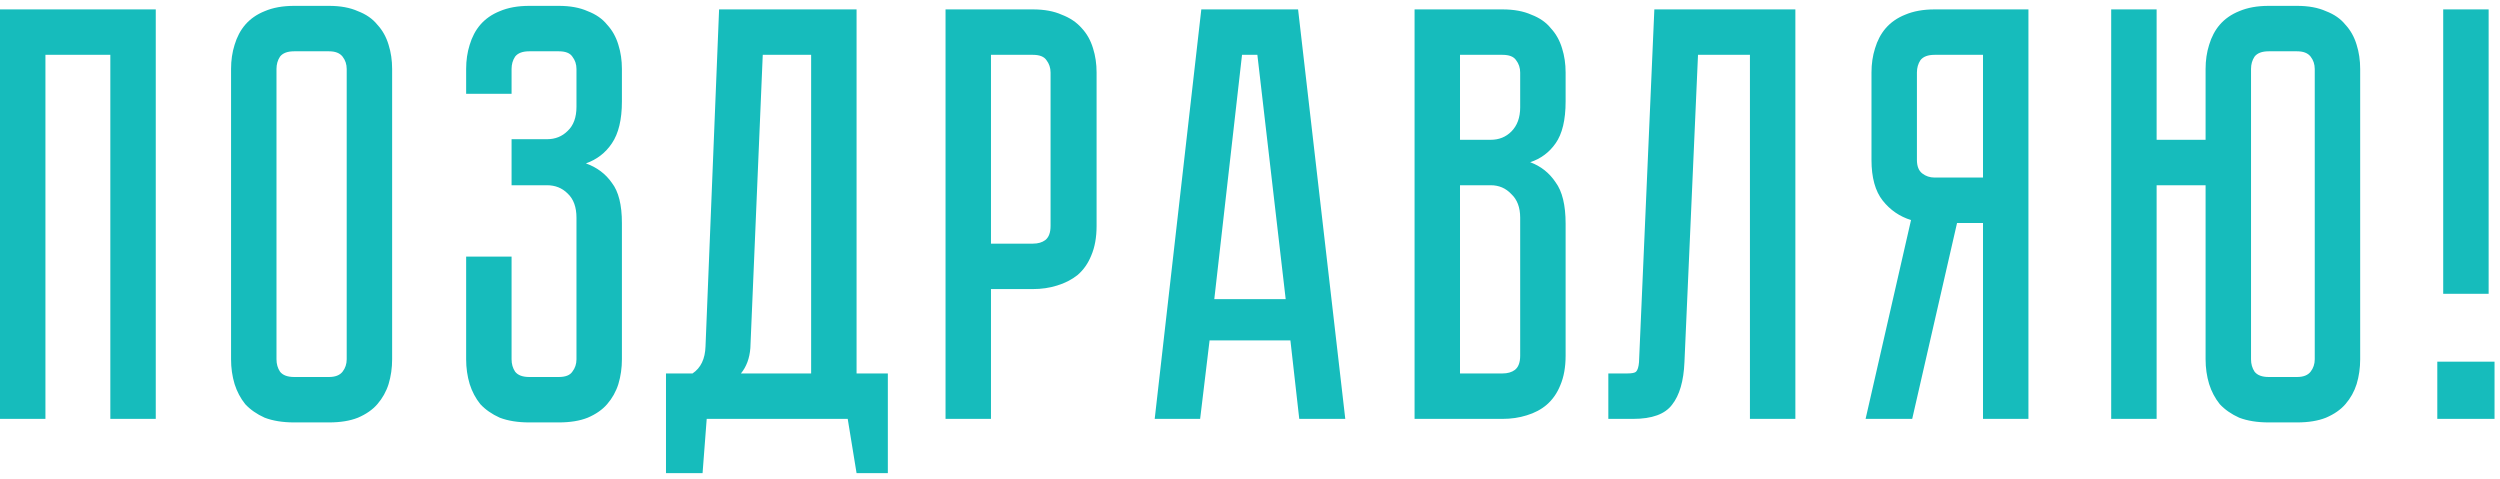 <?xml version="1.0" encoding="UTF-8"?> <svg xmlns="http://www.w3.org/2000/svg" width="376" height="72" viewBox="0 0 376 72" fill="none"> <path d="M23.427 1.414V63H16.594V8.247H6.833V63H0V1.414H23.427ZM49.482 0.882C51.197 0.882 52.647 1.148 53.83 1.681C55.072 2.154 56.048 2.834 56.758 3.722C57.527 4.55 58.089 5.556 58.444 6.739C58.799 7.863 58.977 9.076 58.977 10.377V54.037C58.977 55.339 58.799 56.581 58.444 57.764C58.089 58.888 57.527 59.894 56.758 60.782C56.048 61.61 55.072 62.29 53.83 62.822C52.647 63.296 51.197 63.532 49.482 63.532H44.246C42.53 63.532 41.051 63.296 39.809 62.822C38.626 62.29 37.65 61.61 36.88 60.782C36.171 59.894 35.638 58.888 35.283 57.764C34.928 56.581 34.751 55.339 34.751 54.037V10.377C34.751 9.076 34.928 7.863 35.283 6.739C35.638 5.556 36.171 4.55 36.88 3.722C37.65 2.834 38.626 2.154 39.809 1.681C41.051 1.148 42.53 0.882 44.246 0.882H49.482ZM49.482 56.7C50.428 56.7 51.108 56.433 51.523 55.901C51.937 55.368 52.144 54.747 52.144 54.037V10.377C52.144 9.667 51.937 9.046 51.523 8.514C51.108 7.981 50.428 7.715 49.482 7.715H44.246C43.24 7.715 42.53 7.981 42.116 8.514C41.761 9.046 41.584 9.667 41.584 10.377V54.037C41.584 54.747 41.761 55.368 42.116 55.901C42.53 56.433 43.24 56.7 44.246 56.7H49.482ZM84.04 0.882C85.756 0.882 87.205 1.148 88.388 1.681C89.631 2.154 90.607 2.834 91.317 3.722C92.086 4.55 92.648 5.556 93.003 6.739C93.358 7.863 93.535 9.076 93.535 10.377V15.258C93.535 17.979 93.033 20.079 92.027 21.558C91.08 22.978 89.779 23.984 88.122 24.576C89.779 25.167 91.08 26.143 92.027 27.504C93.033 28.805 93.535 30.817 93.535 33.538V54.037C93.535 55.339 93.358 56.581 93.003 57.764C92.648 58.888 92.086 59.894 91.317 60.782C90.607 61.61 89.631 62.29 88.388 62.822C87.205 63.296 85.756 63.532 84.04 63.532H79.603C77.888 63.532 76.409 63.296 75.166 62.822C73.983 62.29 73.007 61.61 72.238 60.782C71.528 59.894 70.996 58.888 70.641 57.764C70.285 56.581 70.108 55.339 70.108 54.037V38.596H76.941V54.037C76.941 54.747 77.118 55.368 77.474 55.901C77.888 56.433 78.597 56.7 79.603 56.7H84.04C85.046 56.7 85.726 56.433 86.081 55.901C86.495 55.368 86.702 54.747 86.702 54.037V32.74C86.702 31.142 86.259 29.93 85.371 29.101C84.543 28.273 83.508 27.859 82.265 27.859H76.941V20.937H82.265C83.508 20.937 84.543 20.523 85.371 19.695C86.259 18.867 86.702 17.654 86.702 16.056V10.377C86.702 9.667 86.495 9.046 86.081 8.514C85.726 7.981 85.046 7.715 84.04 7.715H79.603C78.597 7.715 77.888 7.981 77.474 8.514C77.118 9.046 76.941 9.667 76.941 10.377V14.104H70.108V10.377C70.108 9.076 70.285 7.863 70.641 6.739C70.996 5.556 71.528 4.55 72.238 3.722C73.007 2.834 73.983 2.154 75.166 1.681C76.409 1.148 77.888 0.882 79.603 0.882H84.04ZM133.531 56.167V71.164H128.828L127.497 63H106.288L105.666 71.164H100.165V56.167H104.158C105.4 55.339 106.051 53.978 106.11 52.085L108.151 1.414H128.828V56.167H133.531ZM121.995 56.167V8.247H114.718L112.854 52.351C112.736 53.889 112.263 55.161 111.435 56.167H121.995ZM164.927 33.982C164.927 35.698 164.661 37.177 164.128 38.419C163.655 39.602 162.974 40.578 162.087 41.347C161.2 42.057 160.164 42.59 158.981 42.945C157.857 43.3 156.644 43.477 155.343 43.477H149.042V63H142.209V1.414H155.343C157.058 1.414 158.508 1.681 159.691 2.213C160.933 2.686 161.939 3.367 162.708 4.254C163.477 5.082 164.039 6.088 164.394 7.271C164.749 8.395 164.927 9.608 164.927 10.91V33.982ZM158.005 10.91C158.005 10.2 157.798 9.579 157.384 9.046C157.029 8.514 156.349 8.247 155.343 8.247H149.042V36.644H155.343C156.112 36.644 156.733 36.467 157.206 36.112C157.739 35.698 158.005 34.988 158.005 33.982V10.91ZM194.077 51.198H181.92L180.5 63H173.667L180.677 1.414H195.231L202.33 63H195.408L194.077 51.198ZM193.367 44.986L189.108 8.247H186.8L182.63 44.986H193.367ZM225.973 1.414C227.689 1.414 229.138 1.681 230.321 2.213C231.564 2.686 232.54 3.367 233.25 4.254C234.019 5.082 234.581 6.088 234.936 7.271C235.291 8.395 235.468 9.608 235.468 10.91V15.258C235.468 18.038 234.965 20.139 233.96 21.558C233.013 22.919 231.741 23.866 230.144 24.398C231.741 24.99 233.013 25.995 233.96 27.415C234.965 28.776 235.468 30.846 235.468 33.627V53.505C235.468 55.221 235.202 56.7 234.669 57.942C234.196 59.125 233.516 60.101 232.628 60.87C231.8 61.58 230.794 62.113 229.611 62.468C228.487 62.822 227.274 63 225.973 63H212.751V1.414H225.973ZM228.635 32.74C228.635 31.201 228.191 30.018 227.304 29.19C226.476 28.303 225.44 27.859 224.198 27.859H219.584V56.167H225.973C226.742 56.167 227.363 55.989 227.836 55.635C228.369 55.221 228.635 54.511 228.635 53.505V32.74ZM228.635 10.91C228.635 10.2 228.428 9.579 228.014 9.046C227.659 8.514 226.979 8.247 225.973 8.247H219.584V21.026H224.198C225.44 21.026 226.476 20.612 227.304 19.784C228.191 18.896 228.635 17.683 228.635 16.145V10.91ZM270.023 1.414V63H263.19V8.247H255.381L253.34 54.481C253.222 57.321 252.601 59.45 251.477 60.87C250.412 62.29 248.46 63 245.62 63H241.893V56.167H244.732C245.442 56.167 245.886 56.078 246.064 55.901C246.3 55.664 246.448 55.191 246.507 54.481L248.814 1.414H270.023ZM305.077 1.414V63H298.244V33.538H294.339L287.595 63H280.585L287.418 33.095C285.702 32.562 284.282 31.586 283.158 30.166C282.034 28.746 281.472 26.705 281.472 24.043V10.91C281.472 9.608 281.65 8.395 282.005 7.271C282.36 6.088 282.892 5.082 283.602 4.254C284.371 3.367 285.347 2.686 286.53 2.213C287.773 1.681 289.252 1.414 290.967 1.414H305.077ZM298.244 8.247H290.967C289.962 8.247 289.252 8.514 288.838 9.046C288.483 9.579 288.305 10.2 288.305 10.91V24.043C288.305 24.99 288.571 25.67 289.104 26.084C289.636 26.498 290.257 26.705 290.967 26.705H298.244V8.247ZM345.476 0.882C347.192 0.882 348.641 1.148 349.824 1.681C351.067 2.154 352.043 2.834 352.753 3.722C353.522 4.55 354.084 5.556 354.439 6.739C354.794 7.863 354.971 9.076 354.971 10.377V54.037C354.971 55.339 354.794 56.581 354.439 57.764C354.084 58.888 353.522 59.894 352.753 60.782C352.043 61.61 351.067 62.29 349.824 62.822C348.641 63.296 347.192 63.532 345.476 63.532H341.216C339.501 63.532 338.022 63.296 336.779 62.822C335.596 62.29 334.62 61.61 333.851 60.782C333.141 59.894 332.609 58.888 332.254 57.764C331.899 56.581 331.721 55.339 331.721 54.037V27.859H324.356V63H317.523V1.414H324.356V21.026H331.721V10.377C331.721 9.076 331.899 7.863 332.254 6.739C332.609 5.556 333.141 4.55 333.851 3.722C334.62 2.834 335.596 2.154 336.779 1.681C338.022 1.148 339.501 0.882 341.216 0.882H345.476ZM348.138 10.377C348.138 9.667 347.931 9.046 347.517 8.514C347.103 7.981 346.422 7.715 345.476 7.715H341.216C340.211 7.715 339.501 7.981 339.087 8.514C338.732 9.046 338.554 9.667 338.554 10.377V54.037C338.554 54.747 338.732 55.368 339.087 55.901C339.501 56.433 340.211 56.7 341.216 56.7H345.476C346.422 56.7 347.103 56.433 347.517 55.901C347.931 55.368 348.138 54.747 348.138 54.037V10.377ZM366.57 54.392H375.178V63H366.57V54.392ZM374.291 1.414V44.187H367.458V1.414H374.291Z" fill="#16BCBC"></path> </svg> 